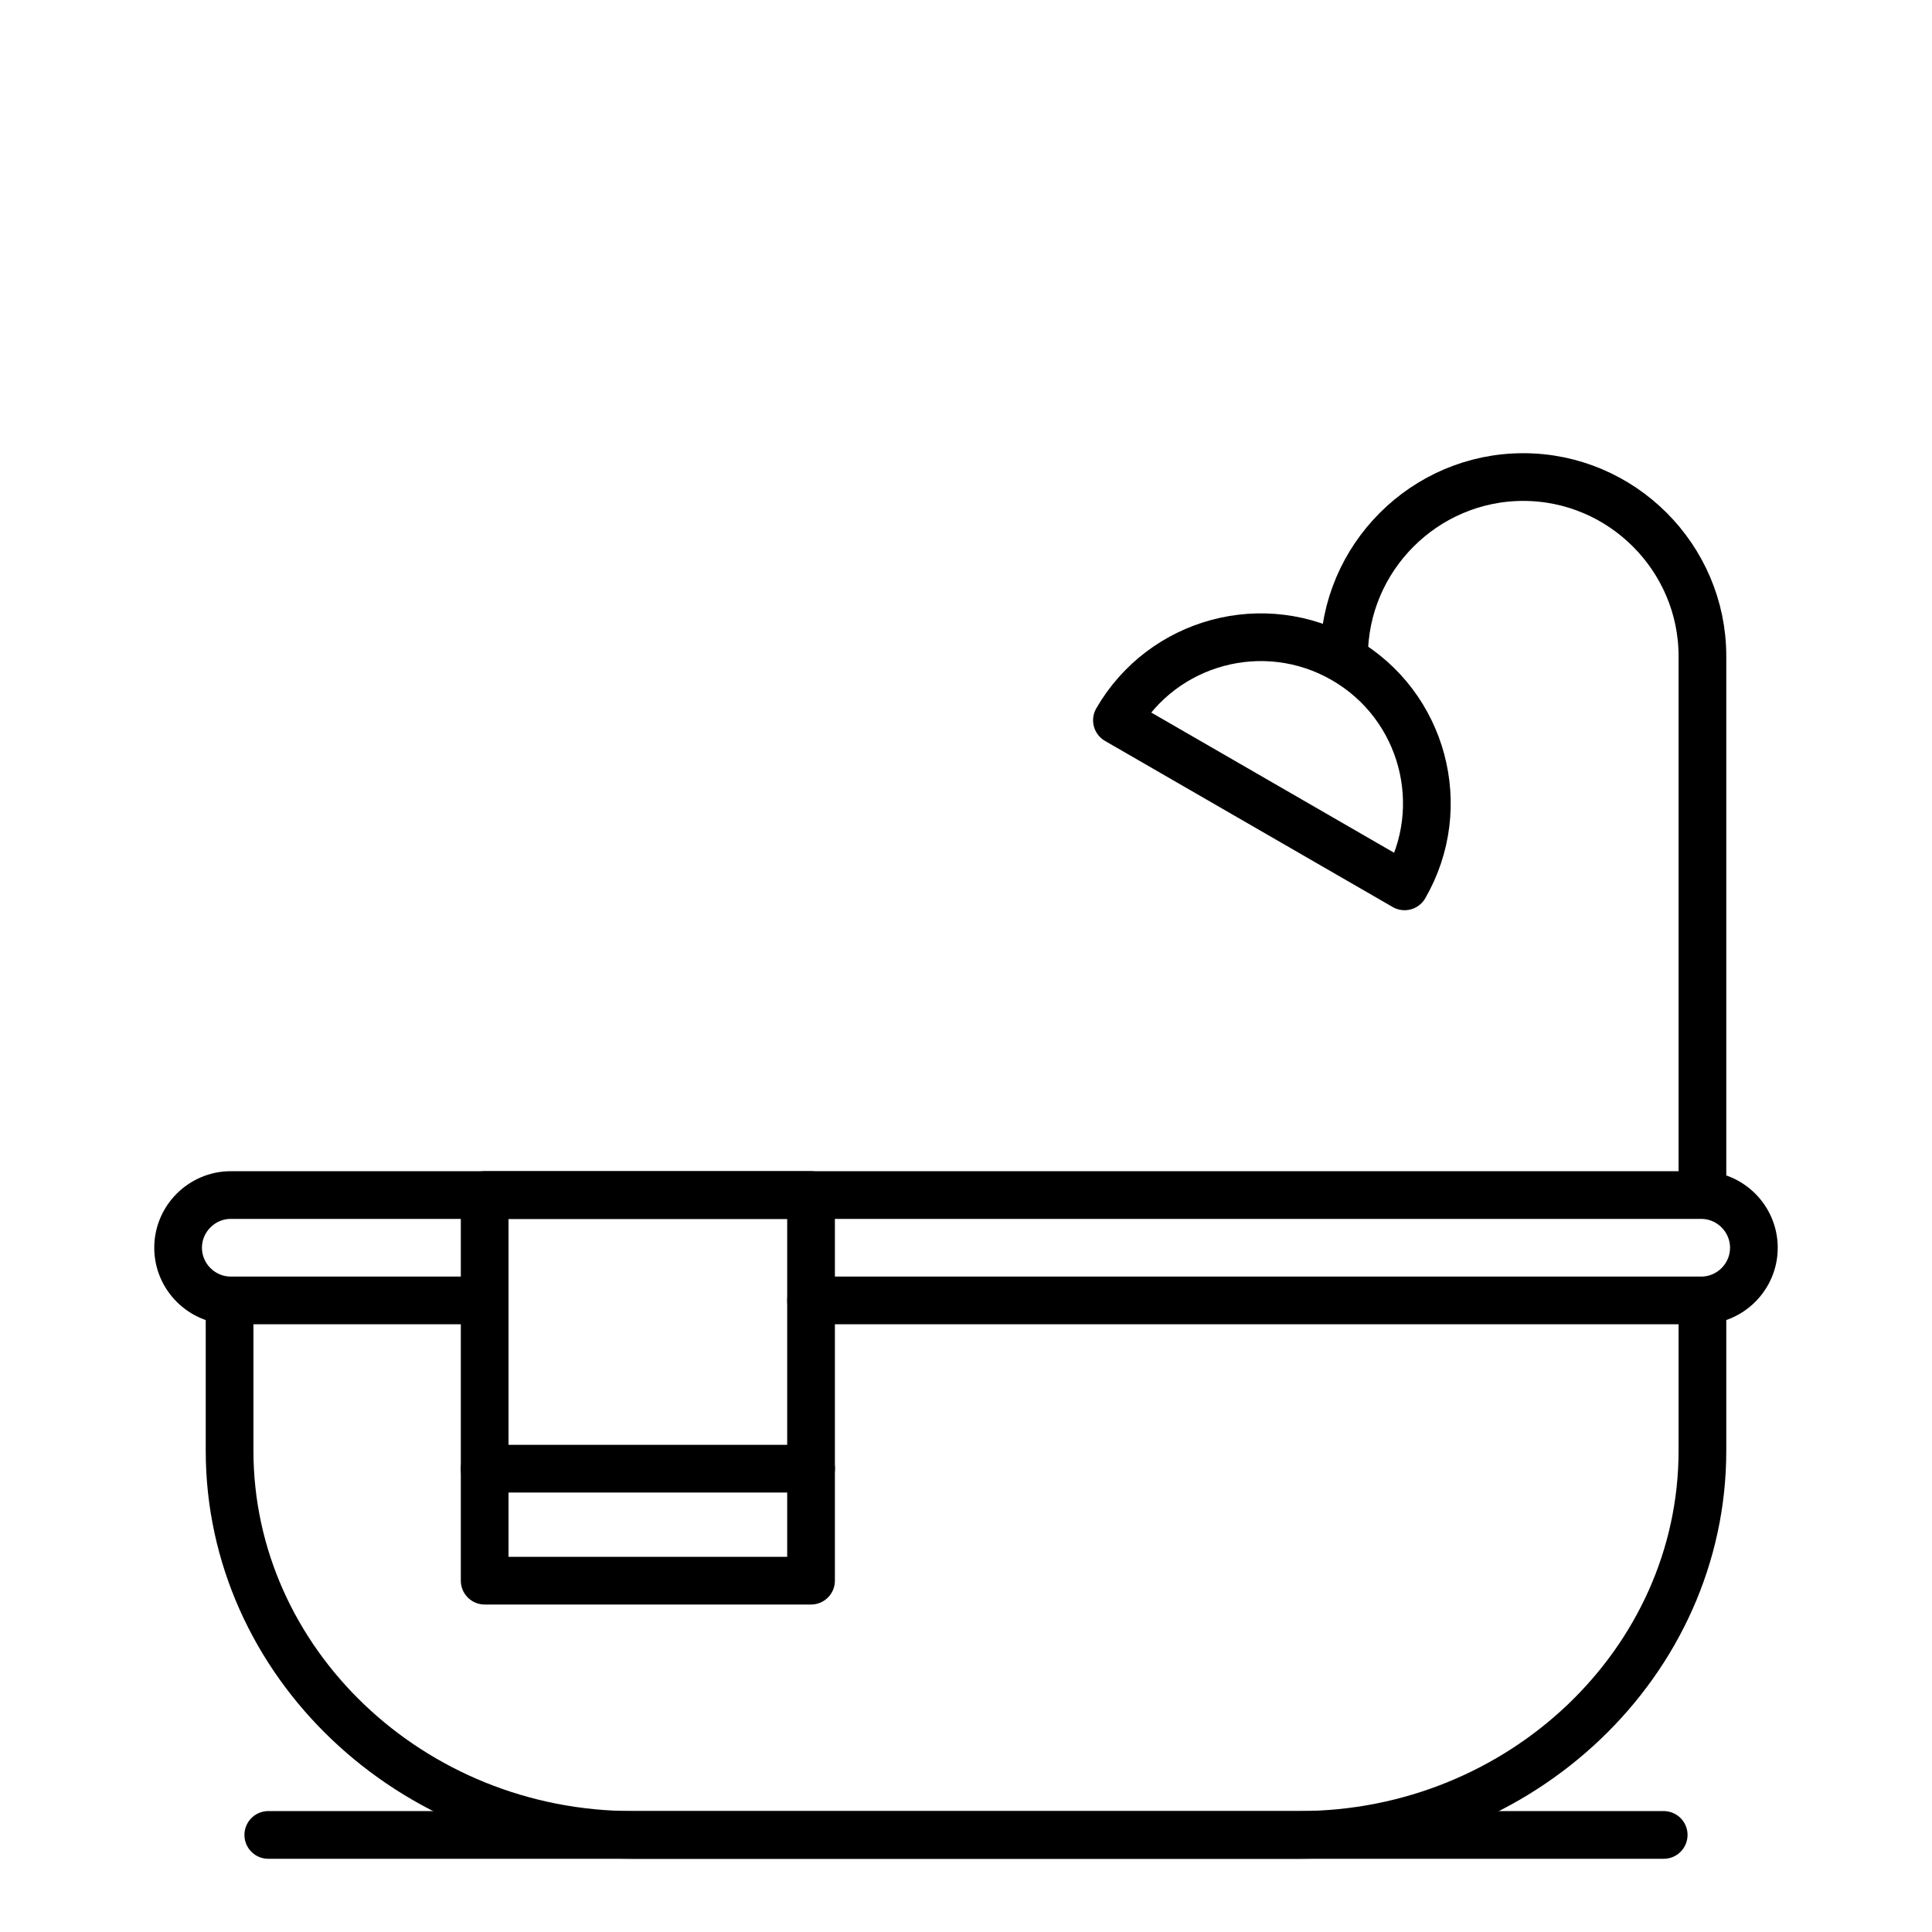 <?xml version="1.0" encoding="UTF-8"?>
<!-- Generator: Adobe Illustrator 16.0.0, SVG Export Plug-In . SVG Version: 6.00 Build 0)  -->
<svg xmlns="http://www.w3.org/2000/svg" xmlns:xlink="http://www.w3.org/1999/xlink" version="1.1" id="Layer_1" x="0px" y="0px" width="283.465px" height="283.465px" viewBox="0 0 283.465 283.465" xml:space="preserve">
<g>
	<path fill="none" stroke="#000000" stroke-width="7" stroke-linecap="round" stroke-linejoin="round" stroke-miterlimit="10" d="   M249.782,192.924v19.928l0,0c0,31.003-26.632,56.371-59.19,56.371H92.875c-32.559,0-59.19-25.368-59.19-56.371l0,0v-19.928"></path>
	<path fill="none" stroke="#000000" stroke-width="7" stroke-linecap="round" stroke-linejoin="round" stroke-miterlimit="10" d="   M71.107,190.8H33.861c-4.245,0-7.729-3.474-7.729-7.73l0,0c0-4.249,3.483-7.73,7.729-7.73h215.744c4.25,0,7.727,3.481,7.727,7.73   l0,0c0,4.257-3.477,7.73-7.727,7.73H119.002"></path>
	
		<line fill="none" stroke="#000000" stroke-width="7" stroke-linecap="round" stroke-linejoin="round" stroke-miterlimit="10" x1="119.002" y1="215.483" x2="71.107" y2="215.483"></line>
	
		<line fill="none" stroke="#000000" stroke-width="7" stroke-linecap="round" stroke-linejoin="round" stroke-miterlimit="10" x1="39.363" y1="269.223" x2="244.099" y2="269.223"></line>
	<path fill="none" stroke="#000000" stroke-width="7" stroke-linecap="round" stroke-linejoin="round" stroke-miterlimit="10" d="   M249.782,172.614V96.277c0-14.453-11.829-26.283-26.289-26.283l0,0c-14.457,0-26.288,11.83-26.288,26.283"></path>
	<path fill="none" stroke="#000000" stroke-width="7" stroke-linecap="round" stroke-linejoin="round" stroke-miterlimit="10" d="   M206.082,130.046c6.729-11.653,2.739-26.553-8.918-33.283c-11.654-6.729-26.555-2.734-33.285,8.916L206.082,130.046z"></path>
	
		<rect x="71.112" y="175.339" fill="none" stroke="#000000" stroke-width="7" stroke-linecap="round" stroke-linejoin="round" stroke-miterlimit="10" width="47.885" height="56.578"></rect>
</g>
</svg>
